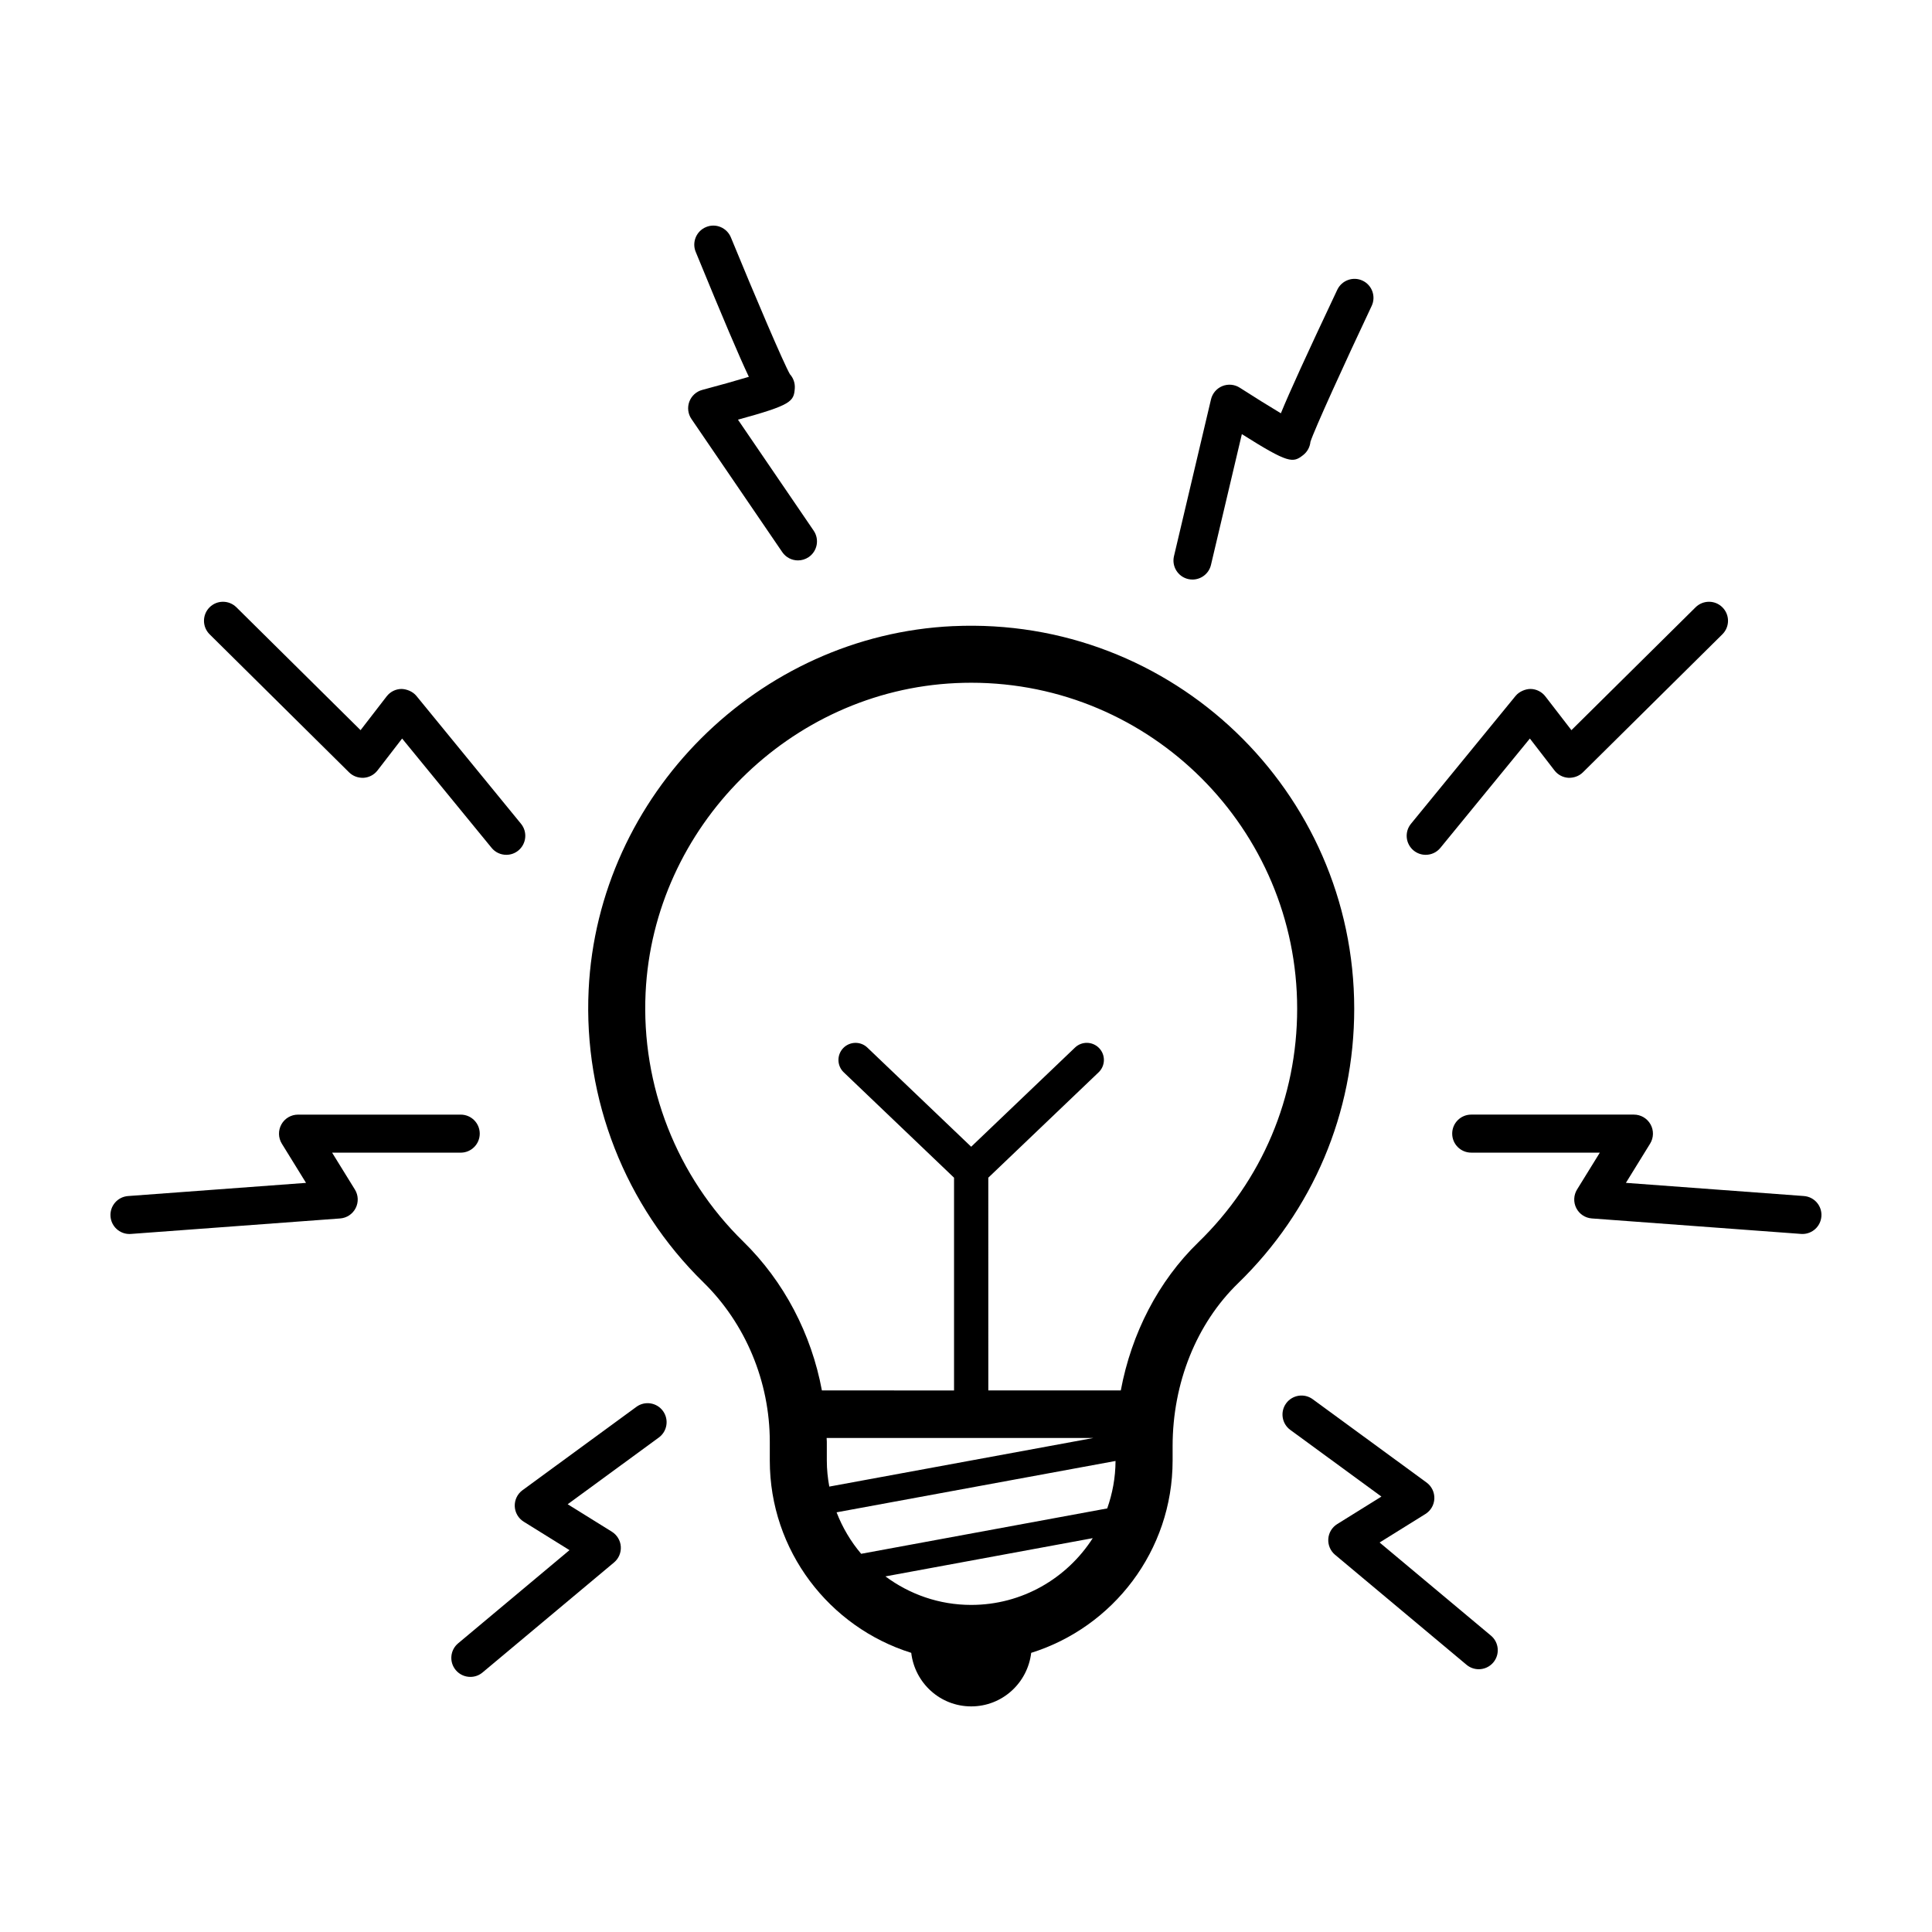 <?xml version="1.0" encoding="UTF-8"?>
<!-- Uploaded to: ICON Repo, www.iconrepo.com, Generator: ICON Repo Mixer Tools -->
<svg fill="#000000" width="800px" height="800px" version="1.1" viewBox="144 144 512 512" xmlns="http://www.w3.org/2000/svg">
 <g>
  <path d="m396.57 309.93c-51.664 2.391-94.086 44.73-96.574 96.387-1.395 28.988 9.68 57.234 30.395 77.496 11.195 10.949 17.613 26.348 17.613 42.27v4.977c0 23.902 15.789 44.18 37.484 50.961 0.945 7.981 7.656 14.191 15.895 14.191 8.23 0 14.949-6.211 15.895-14.191 21.695-6.781 37.477-27.059 37.477-50.961v-3.812c0-16.738 6.316-32.465 17.336-43.16 19.855-19.277 30.793-45.117 30.793-72.762-0.004-57.566-48.098-104.06-106.31-101.39zm37.242 215.14-70.039 12.891c-0.414-2.242-0.656-4.543-0.656-6.902v-4.977c0-0.336-0.047-0.672-0.051-1.008l70.746 0.004zm-61.594 30.703c-2.754-3.246-4.957-6.957-6.516-10.992l73.926-13.609c-0.016 4.41-0.812 8.629-2.203 12.574zm29.16 13.547c-8.52 0-16.367-2.832-22.73-7.559l54.941-10.133c-6.809 10.625-18.691 17.691-32.211 17.691zm60.18-96.082c-10.574 10.262-17.699 24.082-20.535 39.238h-35.109l-0.004-56.375 29.234-27.926c1.809-1.727 1.879-4.594 0.145-6.41-1.734-1.805-4.606-1.879-6.41-0.141l-27.508 26.273-27.508-26.273c-1.805-1.734-4.68-1.656-6.41 0.141-1.727 1.812-1.664 4.684 0.145 6.41l29.234 27.926v56.383l-35.02-0.004c-2.777-14.949-10.012-28.863-20.852-39.469-17.629-17.242-27.055-41.281-25.867-65.965 2.117-43.957 38.215-79.98 82.18-82.016 1.375-0.066 2.742-0.098 4.102-0.098 47.637 0 86.387 38.754 86.387 86.383 0 23.527-9.305 45.52-26.203 61.922z"/>
  <path d="m236.51 348.68c1.027 1.012 2.398 1.508 3.883 1.445 1.441-0.102 2.769-0.805 3.652-1.953l6.519-8.453 23.711 28.969c0.996 1.219 2.445 1.848 3.898 1.848 1.125 0 2.254-0.371 3.188-1.137 2.152-1.77 2.469-4.938 0.711-7.09l-27.719-33.883c-0.973-1.188-2.57-1.812-3.969-1.848-1.535 0.023-2.977 0.742-3.918 1.965l-6.914 8.957-32.91-32.57c-1.984-1.949-5.164-1.945-7.129 0.039-1.953 1.98-1.941 5.164 0.035 7.125z"/>
  <path d="m238.25 464.17c0.801-1.566 0.727-3.441-0.203-4.934l-6.035-9.77h34.086c2.781 0 5.039-2.254 5.039-5.039 0-2.785-2.258-5.039-5.039-5.039h-43.121c-1.828 0-3.512 0.988-4.402 2.586-0.887 1.594-0.848 3.547 0.109 5.106l6.418 10.395-47.168 3.492c-2.777 0.207-4.856 2.625-4.648 5.394 0.195 2.644 2.402 4.664 5.019 4.664 0.125 0 0.25-0.004 0.379-0.016l55.438-4.102c1.773-0.129 3.328-1.164 4.129-2.738z"/>
  <path d="m264.78 586.59c0.996 1.188 2.43 1.805 3.871 1.805 1.145 0 2.289-0.383 3.231-1.176l34.844-29.152c1.238-1.031 1.906-2.606 1.793-4.219-0.109-1.605-0.992-3.066-2.363-3.926l-11.715-7.281 24.152-17.68c2.246-1.641 2.734-4.793 1.094-7.039-1.637-2.242-4.801-2.742-7.039-1.09l-30.172 22.082c-1.355 0.988-2.121 2.586-2.062 4.258 0.066 1.672 0.953 3.203 2.371 4.09l12.137 7.543-29.504 24.688c-2.144 1.785-2.426 4.961-0.637 7.098z"/>
  <path d="m326.68 250.44c-0.57 1.531-0.363 3.25 0.559 4.594l24.066 35.277c0.977 1.43 2.559 2.203 4.168 2.203 0.977 0 1.965-0.289 2.836-0.875 2.301-1.57 2.891-4.707 1.324-7.004l-20.066-29.418c14.207-3.894 14.801-4.805 15.059-8.277 0.105-1.41-0.387-2.769-1.301-3.785-1.758-3.113-9.199-20.555-15.633-36.238-1.059-2.574-4.004-3.824-6.574-2.746-2.574 1.055-3.805 4-2.75 6.574 7.356 17.922 11.516 27.688 14.086 33.117-3.414 1.027-8.141 2.352-12.34 3.465-1.586 0.418-2.859 1.582-3.434 3.113z"/>
  <path d="m555.95 348.17c0.883 1.148 2.211 1.855 3.652 1.953 1.449 0.059 2.856-0.434 3.883-1.445l36.961-36.582c1.98-1.961 1.996-5.144 0.035-7.125-1.961-1.984-5.144-1.988-7.129-0.039l-32.91 32.57-6.914-8.957c-0.941-1.219-2.383-1.941-3.918-1.965-1.309-0.004-2.996 0.66-3.969 1.848l-27.719 33.883c-1.762 2.152-1.445 5.324 0.711 7.09 0.938 0.762 2.066 1.137 3.188 1.137 1.461 0 2.906-0.629 3.898-1.848l23.711-28.969z"/>
  <path d="m622.05 460.96-47.168-3.492 6.418-10.395c0.957-1.559 1.004-3.508 0.109-5.106-0.891-1.594-2.574-2.586-4.402-2.586h-43.121c-2.781 0-5.039 2.254-5.039 5.039 0 2.785 2.258 5.039 5.039 5.039h34.086l-6.035 9.77c-0.922 1.496-0.996 3.371-0.203 4.934 0.801 1.57 2.359 2.609 4.117 2.734l55.438 4.102c0.125 0.012 0.25 0.016 0.379 0.016 2.613 0 4.828-2.016 5.019-4.664 0.219-2.769-1.859-5.184-4.637-5.391z"/>
  <path d="m509.61 552.78 12.137-7.551c1.422-0.883 2.309-2.414 2.371-4.09 0.059-1.668-0.711-3.266-2.062-4.254l-30.172-22.078c-2.242-1.652-5.394-1.152-7.039 1.09-1.641 2.246-1.152 5.402 1.094 7.039l24.152 17.672-11.715 7.289c-1.371 0.852-2.254 2.312-2.363 3.918-0.109 1.613 0.555 3.184 1.793 4.219l34.844 29.152c0.941 0.789 2.09 1.176 3.231 1.176 1.441 0 2.871-0.613 3.871-1.805 1.785-2.137 1.5-5.309-0.629-7.094z"/>
  <path d="m505.1 218.38c-2.508-1.188-5.512-0.105-6.707 2.41-8.273 17.523-12.68 27.188-14.949 32.738-3.062-1.828-7.231-4.43-10.883-6.777-1.371-0.887-3.094-1.047-4.613-0.438-1.516 0.613-2.641 1.926-3.019 3.516l-9.812 41.562c-0.641 2.707 1.039 5.422 3.742 6.062 0.395 0.09 0.781 0.133 1.164 0.133 2.281 0 4.352-1.562 4.898-3.883l8.184-34.656c12.453 7.859 13.527 7.684 16.262 5.543 1.113-0.875 1.785-2.156 1.914-3.512 1.113-3.391 8.977-20.656 16.219-35.992 1.195-2.516 0.117-5.519-2.398-6.707z"/>
 </g>
</svg>